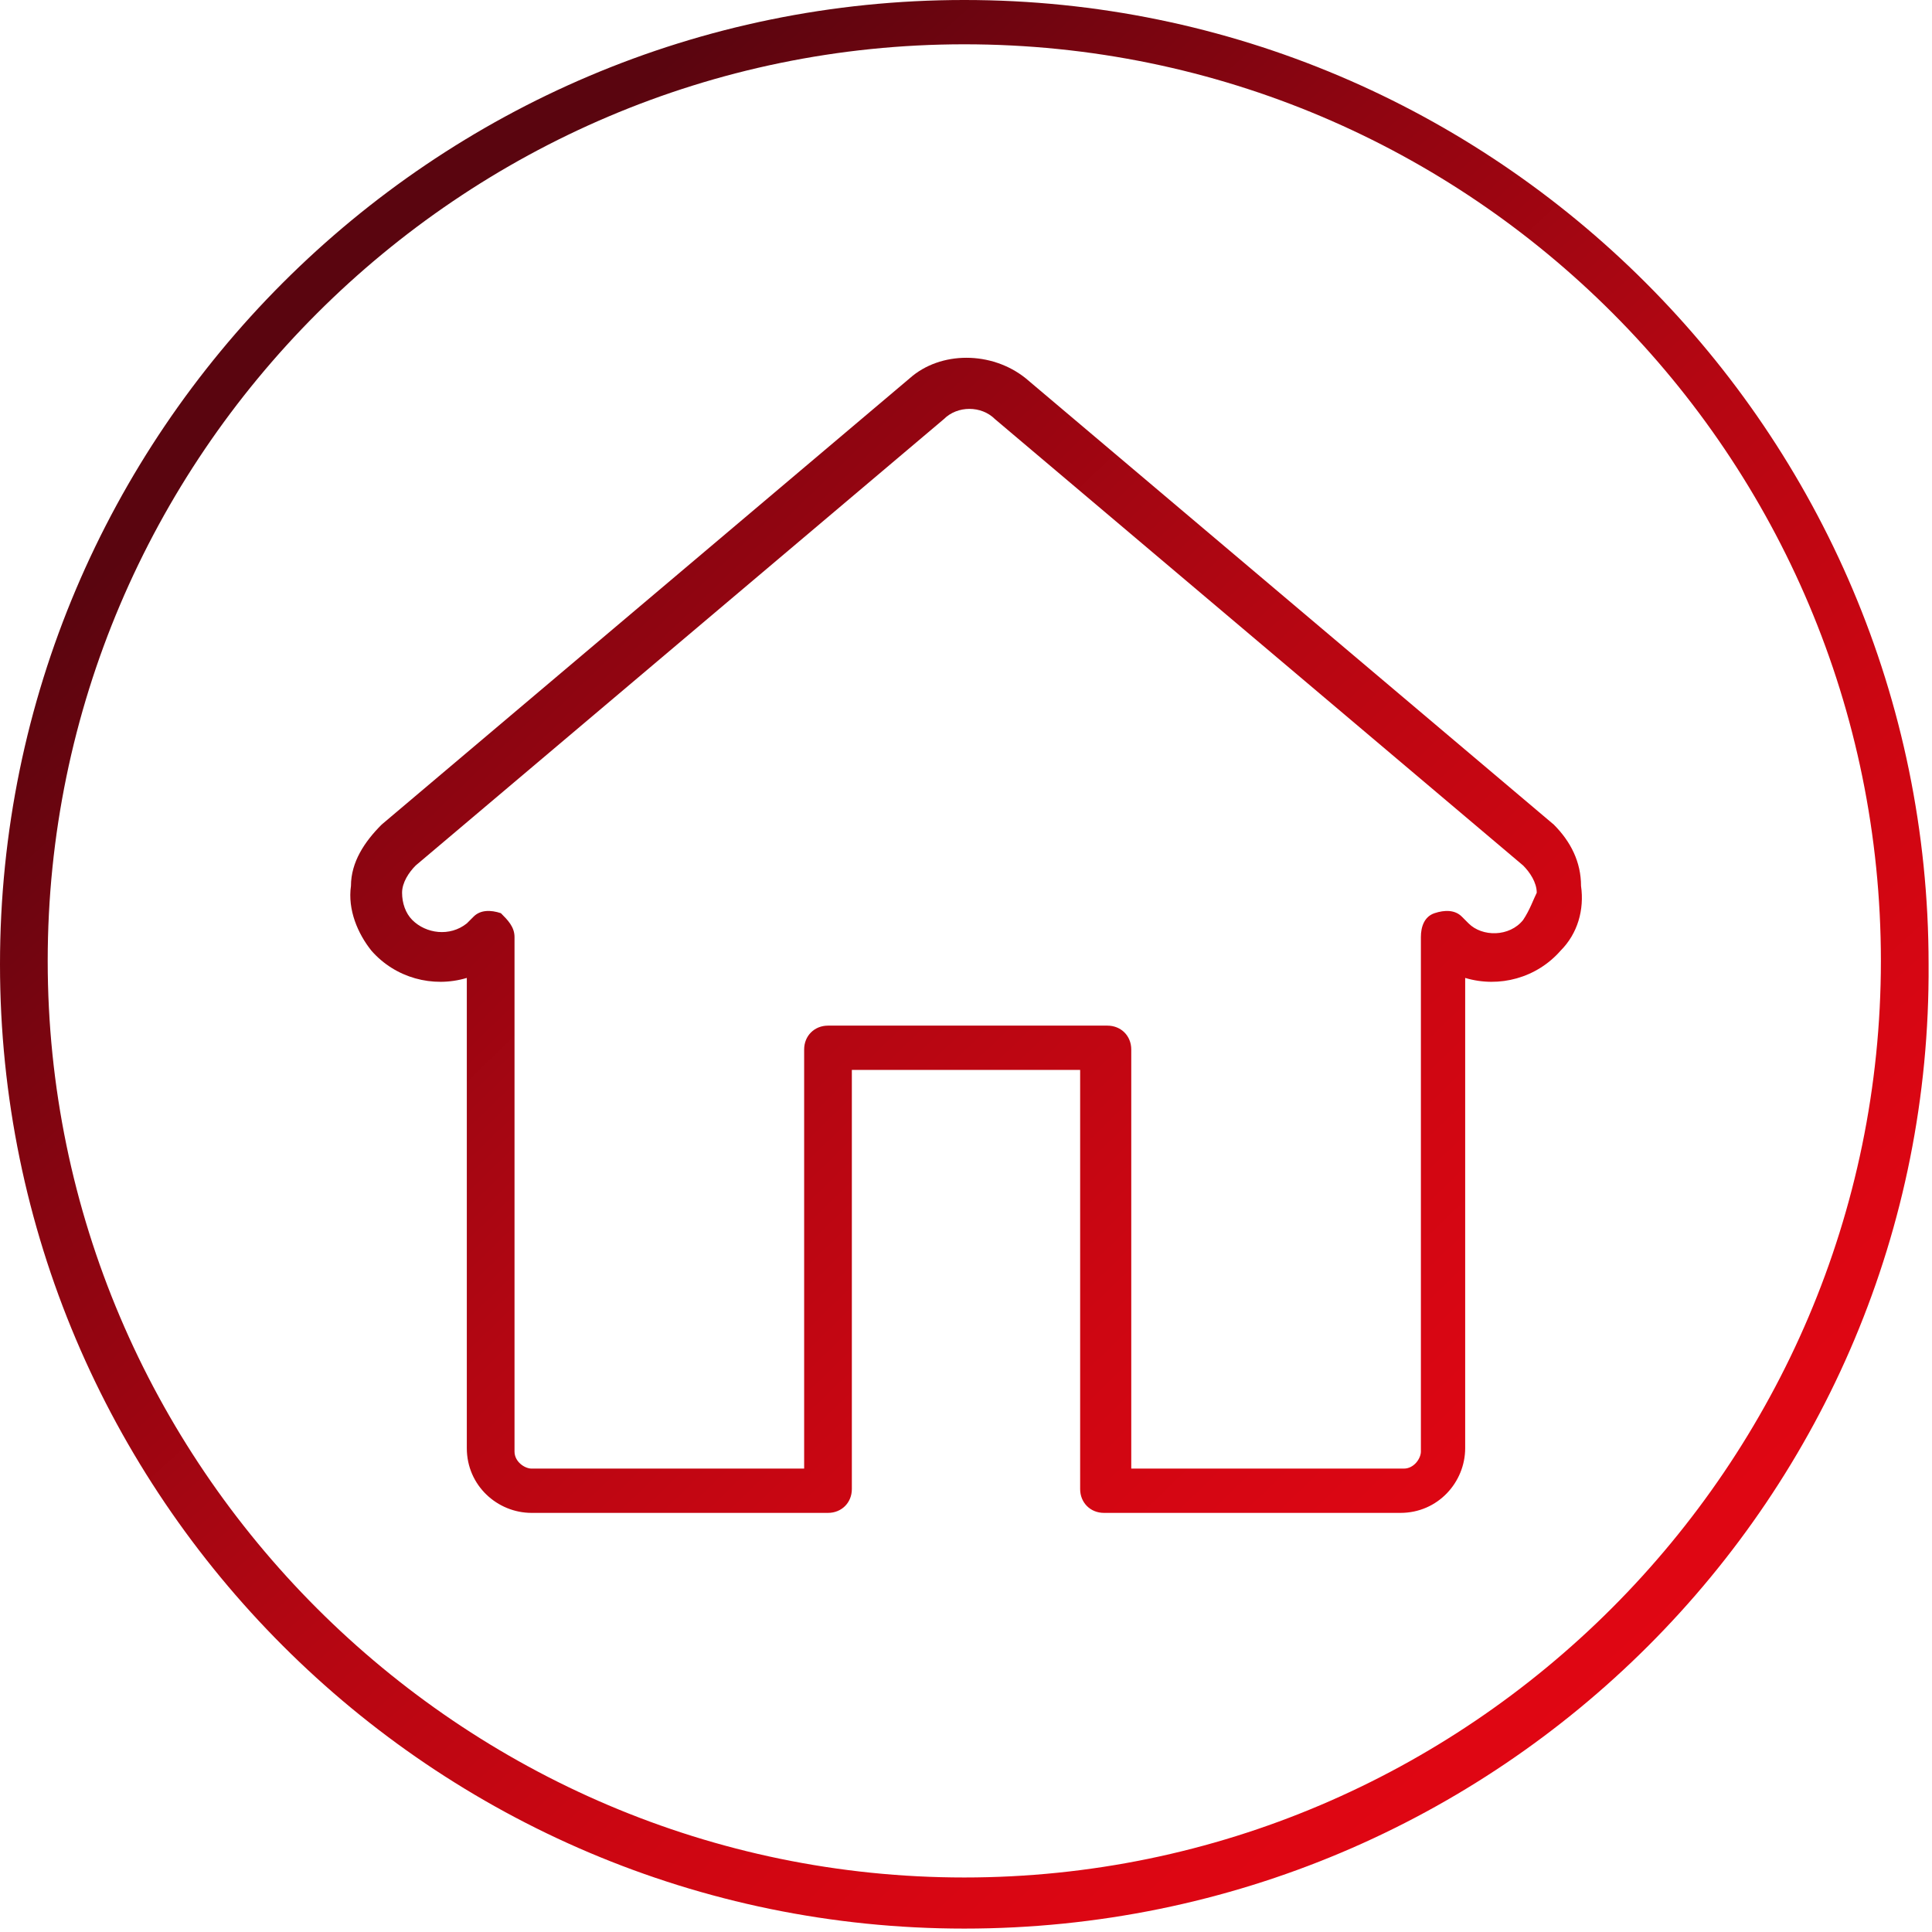 <?xml version="1.0" encoding="utf-8"?>
<!-- Generator: Adobe Illustrator 19.1.0, SVG Export Plug-In . SVG Version: 6.00 Build 0)  -->
<!DOCTYPE svg PUBLIC "-//W3C//DTD SVG 1.1//EN" "http://www.w3.org/Graphics/SVG/1.1/DTD/svg11.dtd">
<svg version="1.1" id="Layer_1" xmlns="http://www.w3.org/2000/svg" xmlns:xlink="http://www.w3.org/1999/xlink" x="0px" y="0px"
	 viewBox="-102 103.1 56.7 56.7" style="enable-background:new -102 103.1 56.7 56.7;" xml:space="preserve">
<style type="text/css">
	.st0{fill:url(#SVGID_1_);}
	.st1{fill:url(#SVGID_2_);}
</style>
<g>
	
		<linearGradient id="SVGID_1_" gradientUnits="userSpaceOnUse" x1="-90.77" y1="108.338" x2="-52.783" y2="150.324" gradientTransform="matrix(1 0 0 1 0 4.18)">
		<stop  offset="0" style="stop-color:#5A050F"/>
		<stop  offset="2.646565e-02" style="stop-color:#60050F"/>
		<stop  offset="0.255" style="stop-color:#8E0511"/>
		<stop  offset="0.473" style="stop-color:#B30612"/>
		<stop  offset="0.676" style="stop-color:#CD0612"/>
		<stop  offset="0.858" style="stop-color:#DC0613"/>
		<stop  offset="1" style="stop-color:#E20613"/>
	</linearGradient>
	<path class="st0" d="M-73.7,159.7c-15.6,0-28.3-12.7-28.3-28.3s12.7-28.3,28.3-28.3s28.3,12.7,28.3,28.3
		C-45.3,147-58,159.7-73.7,159.7z M-73.7,104.4c-14.8,0-26.9,12.1-26.9,26.9s12.1,26.9,26.9,26.9s26.9-12.1,26.9-26.9
		C-46.8,116.5-58.8,104.4-73.7,104.4z"/>
</g>
<linearGradient id="SVGID_2_" gradientUnits="userSpaceOnUse" x1="-95.503" y1="113.064" x2="-56.003" y2="153.814">
	<stop  offset="0" style="stop-color:#5A050F"/>
	<stop  offset="2.646565e-02" style="stop-color:#60050F"/>
	<stop  offset="0.255" style="stop-color:#8E0511"/>
	<stop  offset="0.473" style="stop-color:#B30612"/>
	<stop  offset="0.676" style="stop-color:#CD0612"/>
	<stop  offset="0.858" style="stop-color:#DC0613"/>
	<stop  offset="1" style="stop-color:#E20613"/>
</linearGradient>
<path class="st1" d="M-56.4,127.3l-15.5-13.1c-1-0.8-2.5-0.8-3.4,0l-15.5,13.1c-0.5,0.5-0.9,1.1-0.9,1.8c-0.1,0.7,0.2,1.4,0.6,1.9
	c0.7,0.8,1.8,1.1,2.8,0.8v13.8c0,1.1,0.9,1.9,1.9,1.9h8.7c0.4,0,0.7-0.3,0.7-0.7v-12.3h6.7v12.3c0,0.4,0.3,0.7,0.7,0.7h8.7
	c1.1,0,1.9-0.9,1.9-1.9v-13.8c1,0.3,2.1,0,2.8-0.8c0.5-0.5,0.7-1.2,0.6-1.9C-55.6,128.4-55.9,127.8-56.4,127.3z M-57.3,130.1
	c-0.4,0.5-1.2,0.5-1.6,0.1l-0.2-0.2c-0.2-0.2-0.5-0.2-0.8-0.1c-0.3,0.1-0.4,0.4-0.4,0.7v15.1c0,0.2-0.2,0.5-0.5,0.5h-8v-12.3
	c0-0.4-0.3-0.7-0.7-0.7h-8.2c-0.4,0-0.7,0.3-0.7,0.7v12.3h-8c-0.2,0-0.5-0.2-0.5-0.5v-15.1c0-0.3-0.2-0.5-0.4-0.7
	c-0.3-0.1-0.6-0.1-0.8,0.1l-0.2,0.2c-0.5,0.4-1.2,0.3-1.6-0.1c-0.2-0.2-0.3-0.5-0.3-0.8c0-0.3,0.2-0.6,0.4-0.8l15.5-13.1
	c0.4-0.4,1.1-0.4,1.5,0l15.5,13.1c0.2,0.2,0.4,0.5,0.4,0.8C-57,129.5-57.1,129.8-57.3,130.1z"/>
</svg>
